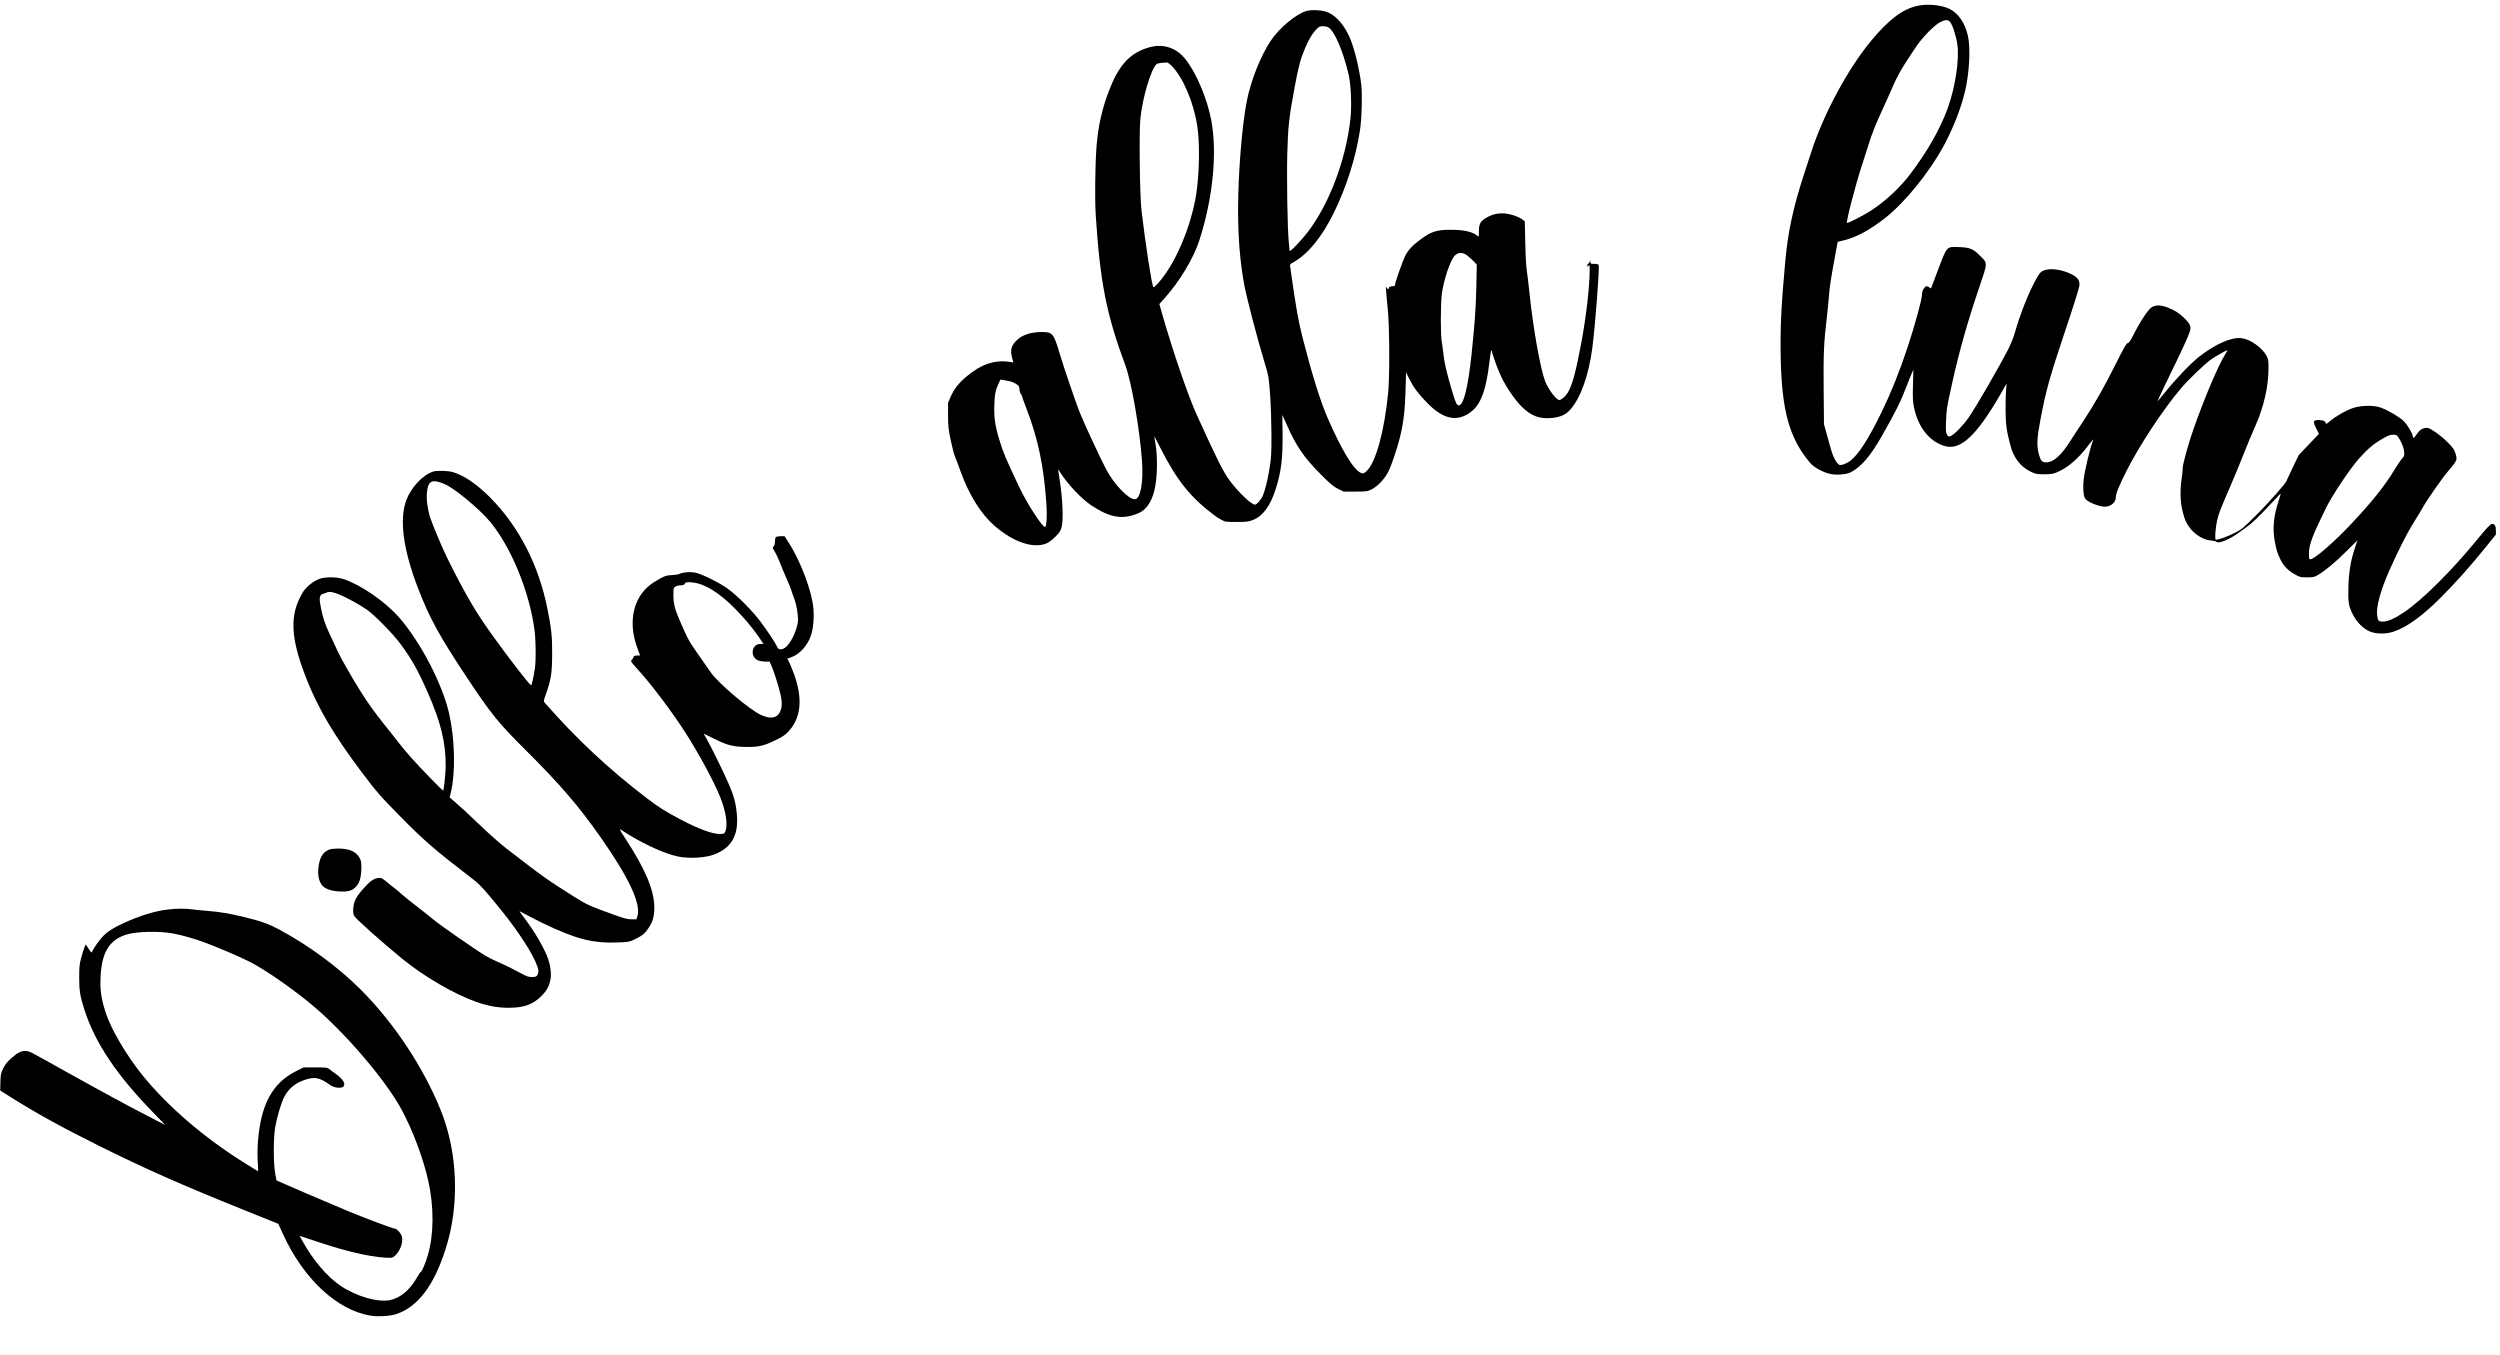 <?xml version="1.0" encoding="UTF-8" standalone="yes"?>
<svg version="1.0" xmlns="http://www.w3.org/2000/svg" width="859.371mm" height="465.689mm" viewBox="0 0 3249 1761" preserveAspectRatio="xMidYMid meet">
  <g transform="translate(0,1761) scale(0.1,-0.1)" fill="#000000" stroke="none">
    <path d="M24921 17534 c-190 -41 -369 -175 -596 -447 -303 -362 -622 -952
-784 -1452 -29 -88 -72 -221 -96 -295 -137 -418 -205 -735 -240 -1105 -53
-572 -68 -874 -62 -1239 11 -718 110 -1081 384 -1404 50 -59 167 -122 262
-143 81 -17 206 -7 261 20 137 70 257 208 404 466 187 328 252 459 335 678 21
56 48 122 59 147 l20 45 -5 -195 c-5 -159 -2 -212 11 -285 51 -266 205 -460
409 -515 200 -54 408 141 711 665 l87 150 -8 -85 c-4 -47 -7 -166 -6 -265 1
-185 11 -257 62 -454 44 -166 133 -280 268 -344 63 -30 75 -32 173 -32 89 1
114 4 165 26 136 56 276 176 403 344 42 55 73 92 69 83 -45 -123 -113 -406
-126 -528 -10 -89 -4 -188 14 -232 16 -40 139 -98 238 -113 86 -13 167 46 167
122 0 48 37 138 139 342 166 330 474 797 706 1071 97 114 304 314 385 372 67
48 220 134 220 124 0 -3 -13 -28 -30 -54 -93 -152 -264 -555 -410 -967 -61
-172 -140 -455 -140 -502 0 -26 -7 -93 -15 -148 -27 -188 -16 -346 36 -505 52
-157 201 -284 350 -297 33 -3 62 -10 65 -14 20 -33 170 27 287 113 32 24 89
65 128 93 42 29 135 118 227 215 85 91 165 176 178 189 22 23 21 19 -11 -81
-64 -196 -79 -353 -51 -515 21 -118 34 -159 72 -239 42 -89 98 -147 189 -199
67 -38 74 -40 160 -40 80 0 95 3 137 28 100 59 219 157 366 303 83 83 152 151
152 150 0 -1 -14 -42 -30 -92 -55 -162 -81 -310 -87 -504 -6 -206 2 -257 58
-369 50 -100 140 -188 226 -222 85 -33 212 -32 311 3 177 63 371 205 612 447
197 198 384 408 578 649 l132 163 0 56 c0 57 -15 82 -50 83 -20 0 -71 -54
-190 -200 -334 -409 -715 -788 -956 -950 -117 -79 -209 -120 -271 -120 -60 0
-67 7 -77 85 -14 107 47 328 163 589 117 261 230 484 312 613 46 73 103 168
127 210 52 94 261 392 327 465 26 29 61 72 77 96 26 38 29 50 24 85 -4 23 -16
61 -27 84 -26 54 -157 179 -256 243 -68 45 -83 51 -116 47 -51 -7 -80 -28
-120 -87 -32 -47 -47 -54 -47 -22 0 32 -69 148 -116 196 -56 55 -200 141 -299
177 -91 33 -251 31 -360 -4 -92 -30 -230 -109 -304 -174 -30 -26 -51 -39 -51
-30 0 28 -35 47 -87 47 -79 0 -85 -15 -40 -106 l37 -74 -131 -137 -131 -138
-79 -163 c-43 -90 -79 -166 -79 -169 0 -23 -212 -266 -375 -429 -193 -193
-204 -203 -300 -251 -106 -54 -230 -97 -247 -87 -14 9 -3 153 18 248 21 91 40
141 164 426 56 129 138 327 182 440 44 113 112 275 150 360 107 238 171 510
172 735 1 122 -1 133 -26 181 -55 104 -211 214 -323 228 -132 16 -334 -72
-550 -239 -105 -81 -303 -288 -435 -452 -58 -73 -106 -130 -108 -128 -2 2 74
163 168 357 194 397 260 546 260 589 0 44 -21 77 -86 140 -69 65 -123 98 -217
134 -83 31 -146 32 -196 4 -47 -26 -148 -176 -234 -346 -48 -95 -66 -123 -82
-123 -16 0 -46 -51 -152 -263 -162 -322 -279 -528 -431 -759 -65 -97 -142
-216 -172 -263 -108 -172 -214 -265 -300 -265 -60 0 -77 18 -101 107 -30 109
-25 211 22 455 71 373 118 542 314 1128 103 305 189 578 191 605 7 69 -21 110
-106 152 -128 63 -282 82 -365 44 -34 -15 -48 -32 -93 -113 -98 -178 -204
-445 -273 -687 -16 -59 -53 -152 -85 -215 -119 -233 -429 -769 -519 -896 -74
-105 -189 -223 -233 -238 -30 -10 -33 -9 -48 21 -14 26 -16 54 -11 177 6 152
9 173 81 497 91 412 202 801 353 1245 109 322 109 305 4 407 -89 88 -132 105
-272 109 -163 5 -152 16 -269 -293 l-93 -245 -23 15 c-34 22 -46 19 -71 -18
-16 -22 -23 -48 -23 -78 0 -60 -93 -400 -189 -689 -105 -317 -212 -582 -337
-840 -172 -351 -299 -549 -408 -632 -51 -37 -120 -62 -142 -50 -35 19 -80 103
-106 197 -15 55 -43 152 -60 215 l-32 115 -4 450 c-4 465 2 605 39 920 11 94
25 229 30 300 11 131 20 194 80 521 l33 180 89 22 c156 38 340 139 532 291
251 198 560 578 747 916 128 233 235 503 288 729 57 244 73 563 37 721 -39
169 -125 293 -240 350 -104 50 -286 68 -416 39z m424 -210 c31 -33 79 -182 95
-293 28 -191 -27 -556 -125 -827 -98 -269 -264 -562 -489 -859 -128 -170 -319
-348 -501 -468 -92 -60 -312 -174 -320 -165 -14 14 112 498 194 748 32 96 70
216 85 265 42 140 91 263 191 480 50 110 107 236 125 280 41 98 114 232 189
345 31 47 84 126 116 175 80 120 242 285 315 319 70 33 95 33 125 0z m5823
-5391 c42 -60 74 -139 79 -193 5 -52 3 -58 -26 -91 -18 -18 -64 -87 -104 -153
-125 -206 -284 -404 -547 -685 -232 -248 -489 -471 -542 -471 -16 0 -18 9 -18
70 0 119 40 228 223 600 80 162 310 506 424 635 116 130 186 190 303 258 77
46 104 56 142 56 40 1 49 -3 66 -26z"/>
    <path d="M16978 17467 c-135 -38 -357 -225 -467 -392 -128 -194 -254 -510
-305 -767 -64 -312 -116 -958 -116 -1423 0 -369 26 -684 81 -980 30 -163 164
-678 264 -1010 53 -178 54 -183 71 -410 10 -134 17 -349 18 -515 0 -249 -2
-303 -22 -430 -24 -156 -61 -307 -91 -374 -23 -53 -78 -116 -100 -116 -48 0
-207 151 -329 312 -82 109 -158 260 -428 853 -113 249 -305 808 -450 1311
l-37 132 70 78 c194 217 377 522 451 754 176 547 234 1140 152 1564 -66 340
-255 740 -407 862 -130 105 -284 125 -457 60 -216 -82 -346 -235 -467 -553
-89 -234 -139 -458 -159 -718 -18 -226 -23 -686 -11 -880 57 -885 139 -1300
386 -1965 80 -215 186 -826 216 -1238 20 -287 -20 -502 -94 -502 -82 0 -267
192 -370 385 -66 125 -296 617 -342 735 -65 166 -206 581 -266 780 -77 260
-91 275 -239 274 -131 -1 -243 -37 -310 -100 -80 -75 -95 -131 -66 -242 l15
-53 -57 8 c-194 27 -369 -35 -560 -198 -98 -84 -154 -157 -198 -256 l-34 -78
0 -160 c0 -142 4 -178 34 -325 19 -91 44 -187 56 -215 12 -27 45 -113 72 -190
113 -314 265 -557 449 -716 246 -211 504 -295 675 -220 25 11 74 49 109 84 50
50 67 75 79 117 28 94 17 368 -24 628 -11 67 -20 125 -20 129 0 4 14 -15 31
-43 97 -152 276 -340 405 -426 243 -160 407 -186 611 -98 95 40 166 141 203
286 41 160 48 443 14 628 -8 43 -14 81 -14 85 0 3 36 -64 79 -150 217 -428
397 -651 715 -887 17 -13 54 -35 81 -50 48 -26 57 -27 195 -27 130 0 152 3
209 24 133 51 229 181 301 406 71 225 93 404 88 732 -2 127 -3 231 -2 230 1
-1 25 -56 54 -122 122 -278 224 -429 435 -641 137 -138 171 -166 234 -198 l74
-36 152 0 c149 0 153 1 213 30 77 39 165 132 213 225 41 78 115 298 153 450
45 181 67 362 73 613 l6 233 43 -88 c53 -106 114 -189 226 -304 184 -191 344
-245 501 -169 186 91 266 273 318 725 7 61 16 114 21 120 5 5 8 1 8 -10 0 -31
69 -222 119 -329 64 -135 177 -302 265 -390 127 -126 240 -167 406 -148 108
13 172 44 231 111 133 150 239 452 284 801 39 302 95 1040 82 1073 -5 13 -19
17 -57 17 -45 0 -50 2 -51 23 l0 22 -11 -22 c-6 -13 -15 -23 -20 -23 -4 0 -8
-10 -8 -22 0 -21 0 -21 15 -2 13 17 14 12 15 -61 0 -206 -43 -586 -105 -922
-70 -382 -120 -567 -178 -665 -30 -49 -85 -98 -112 -98 -39 0 -146 144 -185
248 -62 166 -154 683 -200 1122 -11 113 -28 250 -36 305 -10 61 -18 206 -21
373 l-6 273 -28 24 c-16 13 -55 33 -86 45 -154 58 -282 48 -404 -31 -61 -39
-79 -77 -79 -170 0 -68 -1 -71 -17 -57 -63 55 -172 81 -343 81 -190 1 -263
-23 -407 -132 -99 -74 -154 -134 -192 -209 -32 -64 -131 -346 -131 -374 0 -12
-8 -18 -24 -18 -35 0 -56 -10 -56 -26 0 -21 -16 -17 -29 9 -13 26 -12 -6 16
-298 22 -231 24 -853 5 -1060 -49 -510 -162 -920 -283 -1030 -34 -30 -41 -33
-67 -24 -95 33 -253 291 -437 714 -94 214 -202 561 -329 1055 -51 200 -86 398
-141 790 -8 63 -17 124 -20 135 -3 15 7 26 44 46 190 106 372 329 526 644 166
340 285 714 340 1075 23 145 31 459 16 590 -23 196 -84 452 -142 594 -69 166
-173 292 -285 343 -69 31 -210 41 -286 20z m283 -212 c80 -42 192 -301 265
-610 32 -138 43 -403 25 -577 -63 -579 -314 -1207 -624 -1558 -100 -114 -167
-178 -167 -160 0 8 -5 56 -10 105 -18 156 -29 832 -20 1170 10 347 22 457 96
855 51 272 74 360 138 511 53 124 104 204 169 262 24 21 88 22 128 2z m-2037
-498 c150 -151 288 -474 336 -787 31 -206 29 -536 -5 -820 -45 -369 -215 -824
-413 -1105 -65 -93 -143 -178 -153 -168 -20 20 -106 581 -155 1003 -22 191
-32 1015 -14 1188 27 273 140 650 212 710 8 6 36 12 63 15 28 2 58 4 68 5 10
1 37 -17 61 -41z m3842 -2466 c21 -16 59 -49 83 -74 l44 -46 -6 -288 c-7 -293
-18 -449 -62 -878 -45 -428 -104 -665 -166 -665 -25 0 -43 38 -86 182 -72 244
-103 375 -113 478 -6 58 -16 134 -23 170 -16 90 -15 479 1 615 22 179 109 439
168 502 43 45 103 46 160 4z m-5866 -1669 c42 -26 45 -31 48 -74 2 -26 10 -52
18 -58 7 -7 14 -18 14 -25 0 -7 24 -75 54 -152 155 -398 233 -769 265 -1263 9
-136 3 -272 -14 -288 -27 -26 -234 292 -350 538 -170 361 -195 421 -244 580
-60 193 -75 296 -69 477 4 129 16 187 60 279 l19 40 77 -13 c48 -8 94 -23 122
-41z"/>
    <path d="M5630 11481 c-135 -42 -287 -202 -351 -370 -94 -249 -43 -641 149
-1141 148 -386 275 -620 627 -1150 324 -490 414 -601 774 -960 457 -455 693
-731 983 -1145 367 -525 521 -860 469 -1018 l-13 -37 -62 0 c-51 0 -92 10
-217 55 -322 116 -363 134 -525 236 -359 226 -403 257 -889 633 -71 55 -218
184 -325 287 -197 188 -277 261 -362 334 l-47 40 19 78 c58 240 49 673 -21
993 -84 389 -370 942 -657 1271 -176 201 -495 421 -717 495 -97 31 -245 32
-325 0 -76 -30 -168 -106 -207 -171 -175 -292 -164 -583 44 -1116 150 -385
357 -737 715 -1214 197 -262 252 -325 518 -594 294 -299 450 -434 900 -779
125 -95 166 -139 397 -423 231 -285 421 -580 473 -734 17 -52 19 -69 10 -96
-13 -39 -25 -45 -87 -45 -36 0 -65 10 -130 46 -112 61 -207 108 -314 154 -49
21 -117 55 -151 76 -125 74 -594 401 -673 467 -44 37 -141 115 -216 172 -75
57 -163 127 -195 157 -32 29 -77 67 -99 83 -22 16 -69 53 -104 83 -61 51 -67
54 -108 49 -61 -7 -110 -43 -203 -149 -54 -63 -87 -110 -101 -148 -25 -66 -29
-167 -8 -197 35 -50 355 -335 619 -552 281 -231 685 -466 971 -566 151 -52
277 -75 416 -75 199 0 318 43 428 154 69 69 101 127 117 215 13 67 2 168 -27
257 -44 133 -176 362 -315 544 -33 43 -60 81 -60 84 0 3 33 -14 73 -36 39 -23
144 -76 232 -119 436 -210 653 -264 990 -249 123 5 134 7 205 41 94 45 133 78
182 153 52 81 70 149 70 260 -2 227 -115 496 -379 900 -67 103 -79 125 -56
111 255 -169 556 -310 745 -349 147 -30 364 -17 480 31 209 85 300 239 285
486 -10 163 -38 270 -118 450 -72 162 -218 459 -282 572 l-34 60 121 -60 c171
-86 246 -108 387 -113 189 -7 262 7 413 80 108 53 137 72 183 121 160 174 186
415 77 729 -20 56 -49 127 -64 159 l-29 57 57 21 c107 40 208 154 251 283 29
88 41 223 31 348 -18 221 -168 621 -322 857 l-53 83 -50 0 c-28 0 -56 -5 -63
-12 -7 -7 -12 -32 -12 -57 0 -28 -6 -51 -17 -63 -14 -15 -15 -22 -5 -36 25
-36 65 -118 97 -201 18 -47 53 -131 78 -186 25 -56 52 -123 61 -150 8 -28 26
-80 40 -116 26 -69 46 -187 46 -268 0 -26 -11 -80 -24 -119 -54 -159 -133
-262 -199 -262 -29 0 -36 5 -51 38 -26 54 -116 190 -214 322 -103 139 -304
341 -427 429 -122 86 -351 198 -433 210 -65 10 -154 1 -193 -19 -11 -7 -55
-13 -96 -15 -79 -3 -107 -14 -231 -90 -267 -163 -354 -505 -219 -863 l34 -92
-28 0 c-37 0 -59 -9 -59 -25 0 -7 -7 -18 -15 -25 -8 -7 -15 -18 -15 -26 0 -7
37 -53 83 -102 166 -179 443 -545 621 -822 179 -278 386 -663 461 -858 70
-181 93 -348 61 -427 -15 -35 -15 -35 -80 -35 -94 0 -276 68 -501 187 -217
115 -282 157 -445 281 -488 372 -915 772 -1322 1237 -17 20 -17 24 17 118 64
180 79 275 79 517 1 227 -10 331 -60 580 -115 578 -374 1081 -754 1461 -167
167 -333 280 -479 323 -57 17 -205 21 -251 7z m141 -161 c129 -53 457 -324
597 -493 275 -333 512 -912 577 -1410 17 -133 20 -386 5 -492 -15 -106 -42
-226 -50 -223 -25 10 -286 348 -508 657 -213 297 -338 510 -574 981 -63 125
-193 433 -229 541 -34 105 -52 236 -43 326 15 154 65 180 225 113z m3358
-1314 c174 -70 356 -221 577 -476 49 -58 118 -147 152 -197 l63 -93 -39 0
c-117 0 -141 -170 -30 -215 21 -8 63 -15 93 -15 l55 0 25 -56 c30 -68 74 -204
110 -342 31 -117 31 -192 0 -256 -39 -82 -122 -96 -245 -40 -149 67 -563 418
-655 555 -16 24 -82 118 -146 209 -134 190 -145 209 -240 425 -80 181 -99 252
-99 376 0 81 2 88 25 103 13 9 37 16 52 16 43 0 73 11 73 25 0 30 136 19 229
-19z m-4714 -127 c90 -37 272 -138 355 -197 102 -73 337 -313 432 -442 147
-199 225 -338 356 -635 168 -381 232 -644 232 -947 0 -91 -23 -314 -33 -325
-6 -5 -305 303 -420 433 -54 61 -133 156 -175 211 -42 55 -120 154 -173 219
-118 147 -205 268 -303 423 -102 161 -262 441 -298 521 -17 36 -61 130 -98
210 -73 156 -98 230 -126 381 -15 81 -15 101 -5 128 8 18 21 31 31 31 10 0 31
7 46 15 37 20 86 12 179 -26z"/>
    <path d="M4270 6564 c-75 -33 -113 -92 -131 -206 -19 -120 3 -220 58 -270 41
-37 116 -61 208 -66 115 -6 165 8 215 58 50 50 72 123 74 245 0 78 -3 96 -24
135 -46 82 -135 120 -279 120 -54 -1 -99 -6 -121 -16z"/>
    <path d="M2185 5788 c-173 -19 -369 -79 -590 -181 -133 -61 -204 -108 -267
-175 -49 -53 -123 -159 -134 -194 -5 -17 -12 -11 -45 38 l-38 58 -17 -39 c-9
-22 -28 -83 -42 -135 -22 -82 -26 -117 -26 -250 -1 -170 11 -248 66 -420 138
-433 416 -849 898 -1344 l155 -160 -215 111 c-286 147 -615 326 -1087 589
-483 270 -456 256 -508 262 -58 6 -111 -20 -197 -98 -49 -44 -76 -79 -100
-128 -30 -61 -33 -75 -36 -177 l-3 -110 128 -81 c336 -212 669 -396 1168 -644
603 -299 1062 -502 1864 -825 l455 -183 61 -134 c264 -578 697 -983 1131
-1059 97 -17 264 -7 344 20 279 95 487 370 639 846 183 570 159 1251 -63 1802
-224 557 -608 1137 -1040 1569 -295 294 -671 571 -1056 779 -144 77 -235 110
-462 165 -193 47 -309 66 -478 80 -69 5 -159 14 -200 20 -90 11 -196 11 -305
-2z m65 -313 c117 -22 281 -69 404 -115 171 -63 463 -188 590 -253 199 -101
556 -349 816 -566 420 -352 944 -965 1152 -1346 147 -270 286 -640 352 -936
75 -336 73 -694 -6 -964 -26 -91 -77 -215 -89 -215 -5 0 -30 -37 -56 -82 -92
-159 -214 -261 -348 -288 -156 -32 -434 48 -637 183 -175 116 -362 335 -501
587 l-36 66 234 -78 c368 -123 663 -192 870 -205 98 -6 101 -5 132 21 70 59
114 178 93 254 -10 41 -68 102 -94 102 -24 0 -384 135 -596 223 -243 101 -933
397 -938 402 -2 1 -11 45 -19 96 -24 138 -23 460 1 599 24 136 79 319 119 395
63 118 163 193 306 230 104 27 162 11 290 -79 47 -33 124 -46 160 -27 51 28
15 99 -88 172 -31 21 -69 49 -84 62 -27 21 -38 22 -181 22 l-153 0 -96 -48
c-310 -154 -461 -434 -498 -921 -6 -86 -7 -189 -2 -263 8 -121 8 -122 -12
-109 -11 7 -78 49 -150 93 -535 332 -1018 748 -1351 1164 -194 243 -391 577
-458 780 -61 183 -79 293 -73 459 11 330 108 498 331 570 132 43 436 50 616
15z"/>
  </g>
</svg>